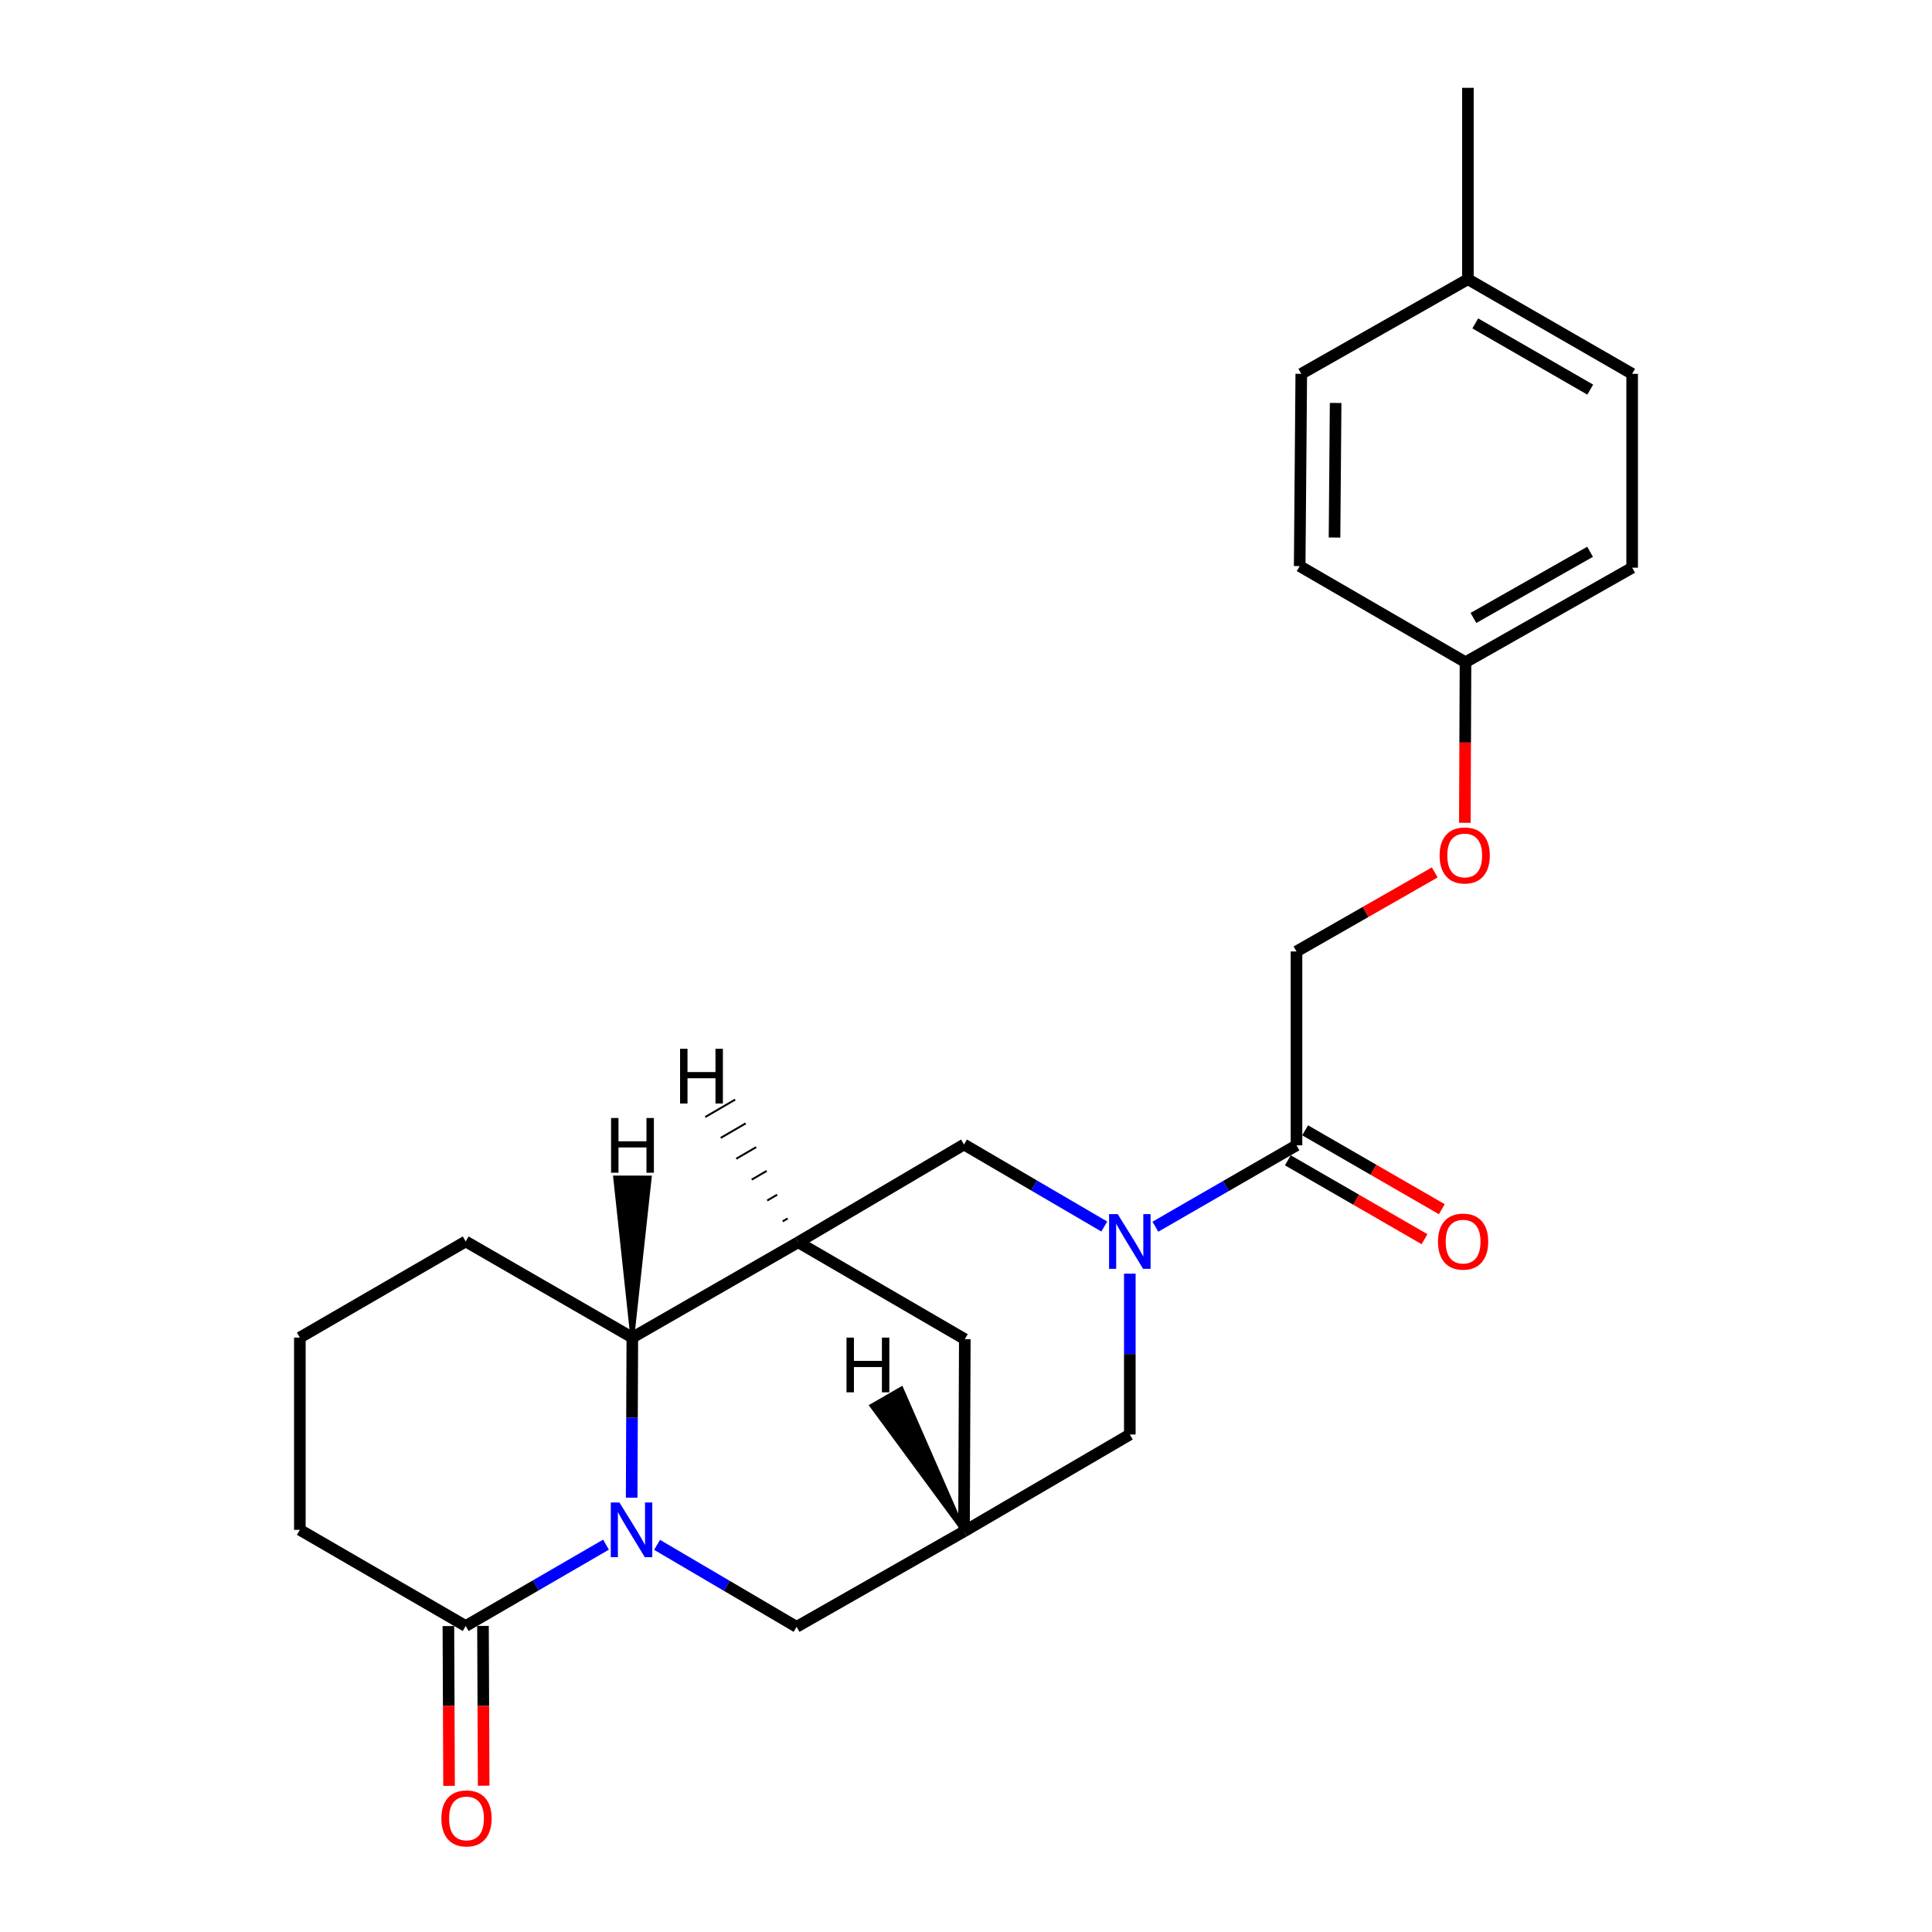 <?xml version='1.0' encoding='iso-8859-1'?>
<svg version='1.1' baseProfile='full'
              xmlns='http://www.w3.org/2000/svg'
                      xmlns:rdkit='http://www.rdkit.org/xml'
                      xmlns:xlink='http://www.w3.org/1999/xlink'
                  xml:space='preserve'
width='1000px' height='1000px' viewBox='0 0 1000 1000'>
<!-- END OF HEADER -->
<rect style='opacity:1.0;fill:#FFFFFF;stroke:none' width='1000' height='1000' x='0' y='0'> </rect>
<path class='bond-2' d='M 326.948,775.2 L 327.118,733.764' style='fill:none;fill-rule:evenodd;stroke:#0000FF;stroke-width:6px;stroke-linecap:butt;stroke-linejoin:miter;stroke-opacity:1' />
<path class='bond-2' d='M 327.118,733.764 L 327.288,692.329' style='fill:none;fill-rule:evenodd;stroke:#000000;stroke-width:6px;stroke-linecap:butt;stroke-linejoin:miter;stroke-opacity:1' />
<path class='bond-3' d='M 313.659,799.512 L 277.35,820.562' style='fill:none;fill-rule:evenodd;stroke:#0000FF;stroke-width:6px;stroke-linecap:butt;stroke-linejoin:miter;stroke-opacity:1' />
<path class='bond-3' d='M 277.35,820.562 L 241.041,841.612' style='fill:none;fill-rule:evenodd;stroke:#000000;stroke-width:6px;stroke-linecap:butt;stroke-linejoin:miter;stroke-opacity:1' />
<path class='bond-7' d='M 340.097,799.614 L 376.204,820.832' style='fill:none;fill-rule:evenodd;stroke:#0000FF;stroke-width:6px;stroke-linecap:butt;stroke-linejoin:miter;stroke-opacity:1' />
<path class='bond-7' d='M 376.204,820.832 L 412.311,842.049' style='fill:none;fill-rule:evenodd;stroke:#000000;stroke-width:6px;stroke-linecap:butt;stroke-linejoin:miter;stroke-opacity:1' />
<path class='bond-0' d='M 584.794,659.233 L 584.794,700.872' style='fill:none;fill-rule:evenodd;stroke:#0000FF;stroke-width:6px;stroke-linecap:butt;stroke-linejoin:miter;stroke-opacity:1' />
<path class='bond-0' d='M 584.794,700.872 L 584.794,742.511' style='fill:none;fill-rule:evenodd;stroke:#000000;stroke-width:6px;stroke-linecap:butt;stroke-linejoin:miter;stroke-opacity:1' />
<path class='bond-4' d='M 598.024,634.943 L 634.542,613.877' style='fill:none;fill-rule:evenodd;stroke:#0000FF;stroke-width:6px;stroke-linecap:butt;stroke-linejoin:miter;stroke-opacity:1' />
<path class='bond-4' d='M 634.542,613.877 L 671.061,592.811' style='fill:none;fill-rule:evenodd;stroke:#000000;stroke-width:6px;stroke-linecap:butt;stroke-linejoin:miter;stroke-opacity:1' />
<path class='bond-26' d='M 571.569,634.842 L 535.267,613.618' style='fill:none;fill-rule:evenodd;stroke:#0000FF;stroke-width:6px;stroke-linecap:butt;stroke-linejoin:miter;stroke-opacity:1' />
<path class='bond-26' d='M 535.267,613.618 L 498.965,592.393' style='fill:none;fill-rule:evenodd;stroke:#000000;stroke-width:6px;stroke-linecap:butt;stroke-linejoin:miter;stroke-opacity:1' />
<path class='bond-1' d='M 413.137,642.993 L 327.288,692.329' style='fill:none;fill-rule:evenodd;stroke:#000000;stroke-width:6px;stroke-linecap:butt;stroke-linejoin:miter;stroke-opacity:1' />
<path class='bond-5' d='M 413.137,642.993 L 498.965,592.393' style='fill:none;fill-rule:evenodd;stroke:#000000;stroke-width:6px;stroke-linecap:butt;stroke-linejoin:miter;stroke-opacity:1' />
<path class='bond-24' d='M 413.137,642.993 L 499.383,693.155' style='fill:none;fill-rule:evenodd;stroke:#000000;stroke-width:6px;stroke-linecap:butt;stroke-linejoin:miter;stroke-opacity:1' />
<path class='bond-28' d='M 407.7,630.686 L 405.12,632.188' style='fill:none;fill-rule:evenodd;stroke:#000000;stroke-width:1.0px;stroke-linecap:butt;stroke-linejoin:miter;stroke-opacity:1' />
<path class='bond-28' d='M 402.263,618.38 L 397.104,621.383' style='fill:none;fill-rule:evenodd;stroke:#000000;stroke-width:1.0px;stroke-linecap:butt;stroke-linejoin:miter;stroke-opacity:1' />
<path class='bond-28' d='M 396.826,606.073 L 389.088,610.577' style='fill:none;fill-rule:evenodd;stroke:#000000;stroke-width:1.0px;stroke-linecap:butt;stroke-linejoin:miter;stroke-opacity:1' />
<path class='bond-28' d='M 391.389,593.766 L 381.071,599.772' style='fill:none;fill-rule:evenodd;stroke:#000000;stroke-width:1.0px;stroke-linecap:butt;stroke-linejoin:miter;stroke-opacity:1' />
<path class='bond-28' d='M 385.952,581.46 L 373.055,588.967' style='fill:none;fill-rule:evenodd;stroke:#000000;stroke-width:1.0px;stroke-linecap:butt;stroke-linejoin:miter;stroke-opacity:1' />
<path class='bond-28' d='M 380.515,569.153 L 365.039,578.162' style='fill:none;fill-rule:evenodd;stroke:#000000;stroke-width:1.0px;stroke-linecap:butt;stroke-linejoin:miter;stroke-opacity:1' />
<path class='bond-21' d='M 327.288,692.329 L 241.041,642.575' style='fill:none;fill-rule:evenodd;stroke:#000000;stroke-width:6px;stroke-linecap:butt;stroke-linejoin:miter;stroke-opacity:1' />
<path class='bond-29' d='M 327.288,692.329 L 336.31,609.495 L 318.402,609.48 Z' style='fill:#000000;fill-rule:evenodd;fill-opacity:1;stroke:#000000;stroke-width:2px;stroke-linecap:butt;stroke-linejoin:miter;stroke-opacity:1;' />
<path class='bond-10' d='M 232.087,841.649 L 232.261,883.005' style='fill:none;fill-rule:evenodd;stroke:#000000;stroke-width:6px;stroke-linecap:butt;stroke-linejoin:miter;stroke-opacity:1' />
<path class='bond-10' d='M 232.261,883.005 L 232.435,924.36' style='fill:none;fill-rule:evenodd;stroke:#FF0000;stroke-width:6px;stroke-linecap:butt;stroke-linejoin:miter;stroke-opacity:1' />
<path class='bond-10' d='M 249.995,841.574 L 250.169,882.929' style='fill:none;fill-rule:evenodd;stroke:#000000;stroke-width:6px;stroke-linecap:butt;stroke-linejoin:miter;stroke-opacity:1' />
<path class='bond-10' d='M 250.169,882.929 L 250.342,924.285' style='fill:none;fill-rule:evenodd;stroke:#FF0000;stroke-width:6px;stroke-linecap:butt;stroke-linejoin:miter;stroke-opacity:1' />
<path class='bond-18' d='M 241.041,841.612 L 155.202,791.848' style='fill:none;fill-rule:evenodd;stroke:#000000;stroke-width:6px;stroke-linecap:butt;stroke-linejoin:miter;stroke-opacity:1' />
<path class='bond-11' d='M 671.061,592.811 L 671.061,492.467' style='fill:none;fill-rule:evenodd;stroke:#000000;stroke-width:6px;stroke-linecap:butt;stroke-linejoin:miter;stroke-opacity:1' />
<path class='bond-12' d='M 666.585,600.566 L 701.959,620.979' style='fill:none;fill-rule:evenodd;stroke:#000000;stroke-width:6px;stroke-linecap:butt;stroke-linejoin:miter;stroke-opacity:1' />
<path class='bond-12' d='M 701.959,620.979 L 737.333,641.392' style='fill:none;fill-rule:evenodd;stroke:#FF0000;stroke-width:6px;stroke-linecap:butt;stroke-linejoin:miter;stroke-opacity:1' />
<path class='bond-12' d='M 675.536,585.055 L 710.91,605.468' style='fill:none;fill-rule:evenodd;stroke:#000000;stroke-width:6px;stroke-linecap:butt;stroke-linejoin:miter;stroke-opacity:1' />
<path class='bond-12' d='M 710.91,605.468 L 746.284,625.881' style='fill:none;fill-rule:evenodd;stroke:#FF0000;stroke-width:6px;stroke-linecap:butt;stroke-linejoin:miter;stroke-opacity:1' />
<path class='bond-6' d='M 498.965,792.673 L 412.311,842.049' style='fill:none;fill-rule:evenodd;stroke:#000000;stroke-width:6px;stroke-linecap:butt;stroke-linejoin:miter;stroke-opacity:1' />
<path class='bond-8' d='M 498.965,792.673 L 584.794,742.511' style='fill:none;fill-rule:evenodd;stroke:#000000;stroke-width:6px;stroke-linecap:butt;stroke-linejoin:miter;stroke-opacity:1' />
<path class='bond-9' d='M 498.965,792.673 L 499.383,693.155' style='fill:none;fill-rule:evenodd;stroke:#000000;stroke-width:6px;stroke-linecap:butt;stroke-linejoin:miter;stroke-opacity:1' />
<path class='bond-30' d='M 498.965,792.673 L 466.599,718.676 L 451.089,727.627 Z' style='fill:#000000;fill-rule:evenodd;fill-opacity:1;stroke:#000000;stroke-width:2px;stroke-linecap:butt;stroke-linejoin:miter;stroke-opacity:1;' />
<path class='bond-13' d='M 671.061,492.467 L 706.843,472.016' style='fill:none;fill-rule:evenodd;stroke:#000000;stroke-width:6px;stroke-linecap:butt;stroke-linejoin:miter;stroke-opacity:1' />
<path class='bond-13' d='M 706.843,472.016 L 742.626,451.565' style='fill:none;fill-rule:evenodd;stroke:#FF0000;stroke-width:6px;stroke-linecap:butt;stroke-linejoin:miter;stroke-opacity:1' />
<path class='bond-14' d='M 758.202,425.884 L 758.371,384.325' style='fill:none;fill-rule:evenodd;stroke:#FF0000;stroke-width:6px;stroke-linecap:butt;stroke-linejoin:miter;stroke-opacity:1' />
<path class='bond-14' d='M 758.371,384.325 L 758.541,342.766' style='fill:none;fill-rule:evenodd;stroke:#000000;stroke-width:6px;stroke-linecap:butt;stroke-linejoin:miter;stroke-opacity:1' />
<path class='bond-16' d='M 758.541,342.766 L 672.712,293.012' style='fill:none;fill-rule:evenodd;stroke:#000000;stroke-width:6px;stroke-linecap:butt;stroke-linejoin:miter;stroke-opacity:1' />
<path class='bond-17' d='M 758.541,342.766 L 844.798,293.838' style='fill:none;fill-rule:evenodd;stroke:#000000;stroke-width:6px;stroke-linecap:butt;stroke-linejoin:miter;stroke-opacity:1' />
<path class='bond-17' d='M 762.644,319.85 L 823.023,285.601' style='fill:none;fill-rule:evenodd;stroke:#000000;stroke-width:6px;stroke-linecap:butt;stroke-linejoin:miter;stroke-opacity:1' />
<path class='bond-15' d='M 759.785,144.535 L 844.798,193.494' style='fill:none;fill-rule:evenodd;stroke:#000000;stroke-width:6px;stroke-linecap:butt;stroke-linejoin:miter;stroke-opacity:1' />
<path class='bond-15' d='M 763.599,167.397 L 823.109,201.668' style='fill:none;fill-rule:evenodd;stroke:#000000;stroke-width:6px;stroke-linecap:butt;stroke-linejoin:miter;stroke-opacity:1' />
<path class='bond-23' d='M 759.785,144.535 L 759.785,45.455' style='fill:none;fill-rule:evenodd;stroke:#000000;stroke-width:6px;stroke-linecap:butt;stroke-linejoin:miter;stroke-opacity:1' />
<path class='bond-27' d='M 759.785,144.535 L 673.538,193.494' style='fill:none;fill-rule:evenodd;stroke:#000000;stroke-width:6px;stroke-linecap:butt;stroke-linejoin:miter;stroke-opacity:1' />
<path class='bond-19' d='M 672.712,293.012 L 673.538,193.494' style='fill:none;fill-rule:evenodd;stroke:#000000;stroke-width:6px;stroke-linecap:butt;stroke-linejoin:miter;stroke-opacity:1' />
<path class='bond-19' d='M 690.743,278.233 L 691.321,208.57' style='fill:none;fill-rule:evenodd;stroke:#000000;stroke-width:6px;stroke-linecap:butt;stroke-linejoin:miter;stroke-opacity:1' />
<path class='bond-20' d='M 844.798,293.838 L 844.798,193.494' style='fill:none;fill-rule:evenodd;stroke:#000000;stroke-width:6px;stroke-linecap:butt;stroke-linejoin:miter;stroke-opacity:1' />
<path class='bond-22' d='M 155.202,791.848 L 155.202,692.329' style='fill:none;fill-rule:evenodd;stroke:#000000;stroke-width:6px;stroke-linecap:butt;stroke-linejoin:miter;stroke-opacity:1' />
<path class='bond-25' d='M 241.041,642.575 L 155.202,692.329' style='fill:none;fill-rule:evenodd;stroke:#000000;stroke-width:6px;stroke-linecap:butt;stroke-linejoin:miter;stroke-opacity:1' />
<path  class='atom-0' d='M 320.62 777.688
L 329.9 792.688
Q 330.82 794.168, 332.3 796.848
Q 333.78 799.528, 333.86 799.688
L 333.86 777.688
L 337.62 777.688
L 337.62 806.008
L 333.74 806.008
L 323.78 789.608
Q 322.62 787.688, 321.38 785.488
Q 320.18 783.288, 319.82 782.608
L 319.82 806.008
L 316.14 806.008
L 316.14 777.688
L 320.62 777.688
' fill='#0000FF'/>
<path  class='atom-1' d='M 578.534 628.415
L 587.814 643.415
Q 588.734 644.895, 590.214 647.575
Q 591.694 650.255, 591.774 650.415
L 591.774 628.415
L 595.534 628.415
L 595.534 656.735
L 591.654 656.735
L 581.694 640.335
Q 580.534 638.415, 579.294 636.215
Q 578.094 634.015, 577.734 633.335
L 577.734 656.735
L 574.054 656.735
L 574.054 628.415
L 578.534 628.415
' fill='#0000FF'/>
<path  class='atom-11' d='M 228.459 941.21
Q 228.459 934.41, 231.819 930.61
Q 235.179 926.81, 241.459 926.81
Q 247.739 926.81, 251.099 930.61
Q 254.459 934.41, 254.459 941.21
Q 254.459 948.09, 251.059 952.01
Q 247.659 955.89, 241.459 955.89
Q 235.219 955.89, 231.819 952.01
Q 228.459 948.13, 228.459 941.21
M 241.459 952.69
Q 245.779 952.69, 248.099 949.81
Q 250.459 946.89, 250.459 941.21
Q 250.459 935.65, 248.099 932.85
Q 245.779 930.01, 241.459 930.01
Q 237.139 930.01, 234.779 932.81
Q 232.459 935.61, 232.459 941.21
Q 232.459 946.93, 234.779 949.81
Q 237.139 952.69, 241.459 952.69
' fill='#FF0000'/>
<path  class='atom-13' d='M 744.297 642.655
Q 744.297 635.855, 747.657 632.055
Q 751.017 628.255, 757.297 628.255
Q 763.577 628.255, 766.937 632.055
Q 770.297 635.855, 770.297 642.655
Q 770.297 649.535, 766.897 653.455
Q 763.497 657.335, 757.297 657.335
Q 751.057 657.335, 747.657 653.455
Q 744.297 649.575, 744.297 642.655
M 757.297 654.135
Q 761.617 654.135, 763.937 651.255
Q 766.297 648.335, 766.297 642.655
Q 766.297 637.095, 763.937 634.295
Q 761.617 631.455, 757.297 631.455
Q 752.977 631.455, 750.617 634.255
Q 748.297 637.055, 748.297 642.655
Q 748.297 648.375, 750.617 651.255
Q 752.977 654.135, 757.297 654.135
' fill='#FF0000'/>
<path  class='atom-14' d='M 745.133 442.782
Q 745.133 435.982, 748.493 432.182
Q 751.853 428.382, 758.133 428.382
Q 764.413 428.382, 767.773 432.182
Q 771.133 435.982, 771.133 442.782
Q 771.133 449.662, 767.733 453.582
Q 764.333 457.462, 758.133 457.462
Q 751.893 457.462, 748.493 453.582
Q 745.133 449.702, 745.133 442.782
M 758.133 454.262
Q 762.453 454.262, 764.773 451.382
Q 767.133 448.462, 767.133 442.782
Q 767.133 437.222, 764.773 434.422
Q 762.453 431.582, 758.133 431.582
Q 753.813 431.582, 751.453 434.382
Q 749.133 437.182, 749.133 442.782
Q 749.133 448.502, 751.453 451.382
Q 753.813 454.262, 758.133 454.262
' fill='#FF0000'/>
<path  class='atom-25' d='M 352.007 542.85
L 355.847 542.85
L 355.847 554.89
L 370.327 554.89
L 370.327 542.85
L 374.167 542.85
L 374.167 571.17
L 370.327 571.17
L 370.327 558.09
L 355.847 558.09
L 355.847 571.17
L 352.007 571.17
L 352.007 542.85
' fill='#000000'/>
<path  class='atom-26' d='M 316.29 578.681
L 320.13 578.681
L 320.13 590.721
L 334.61 590.721
L 334.61 578.681
L 338.45 578.681
L 338.45 607.001
L 334.61 607.001
L 334.61 593.921
L 320.13 593.921
L 320.13 607.001
L 316.29 607.001
L 316.29 578.681
' fill='#000000'/>
<path  class='atom-27' d='M 438.157 692.344
L 441.997 692.344
L 441.997 704.384
L 456.477 704.384
L 456.477 692.344
L 460.317 692.344
L 460.317 720.664
L 456.477 720.664
L 456.477 707.584
L 441.997 707.584
L 441.997 720.664
L 438.157 720.664
L 438.157 692.344
' fill='#000000'/>
</svg>
